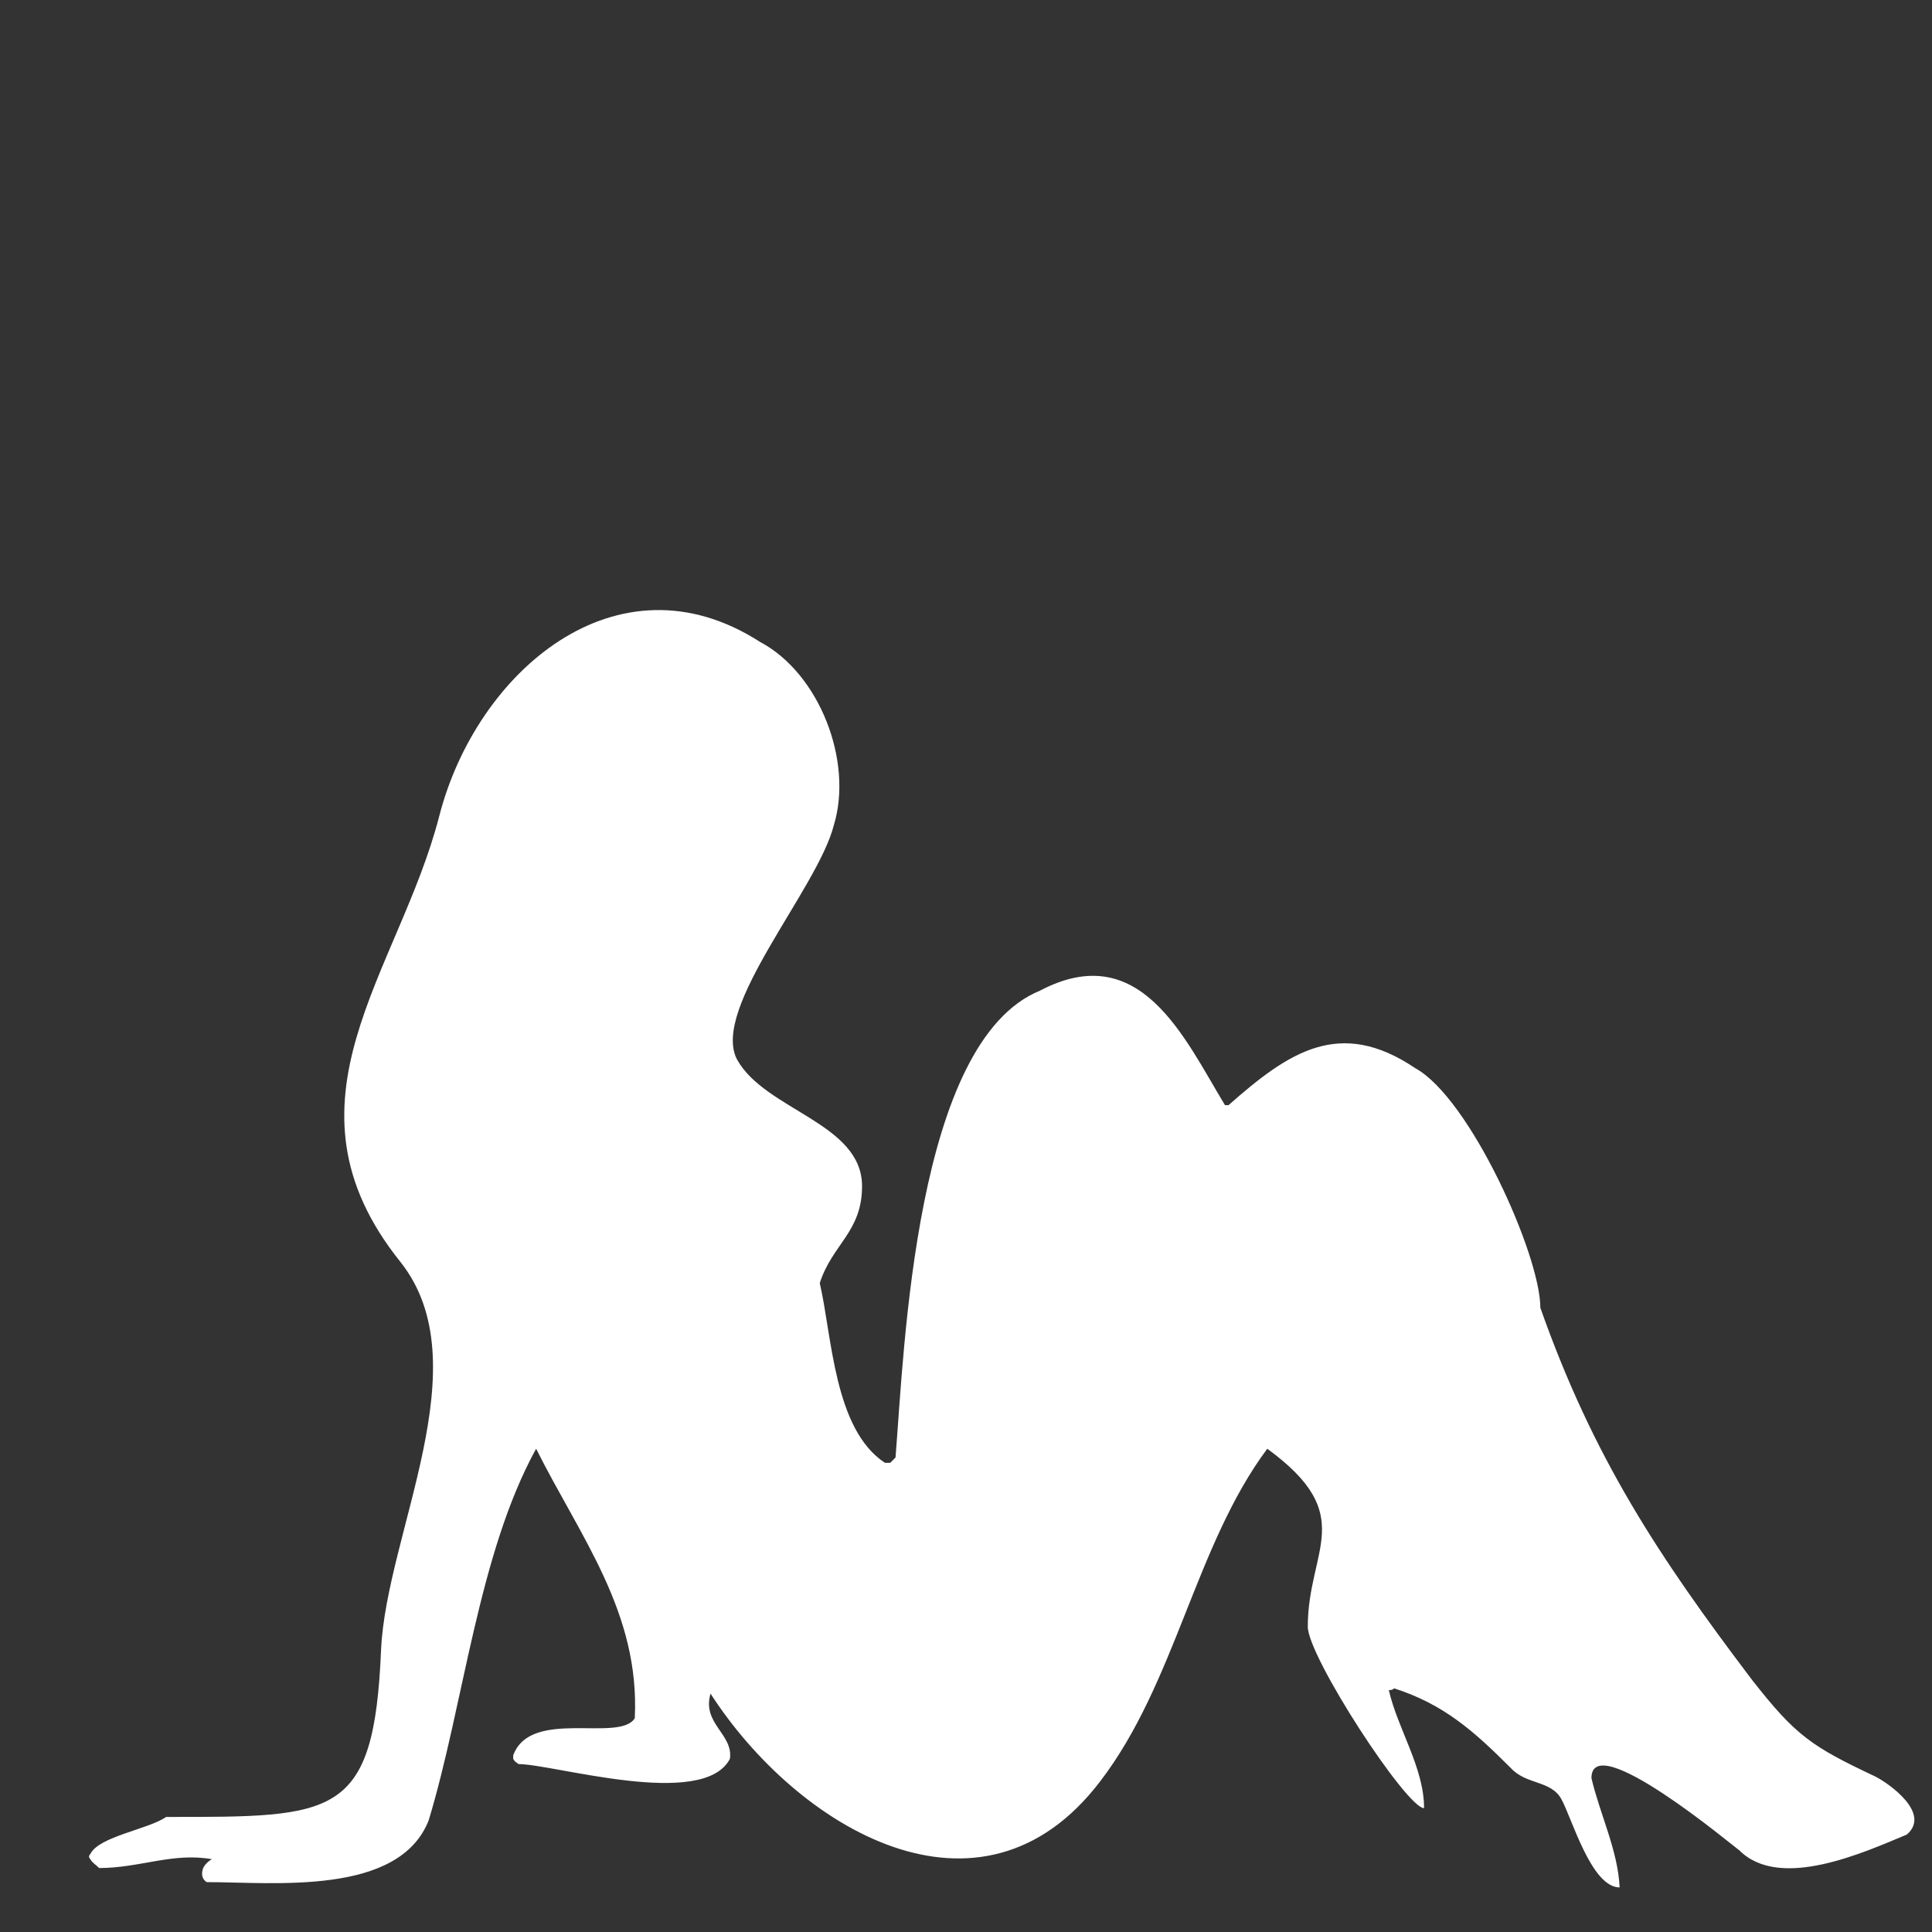 <!-- Generated by IcoMoon.io -->
<svg version="1.1" xmlns="http://www.w3.org/2000/svg" width="1024" height="1024" viewBox="0 0 1024 1024">
<rect x="0" y="0" width="1024" height="1024" fill="#333333" stroke="none"/>
<g id="icomoon-ignore">
</g>
<path fill="#fff" d="M800.543 936.877c-19.611-19.611-35.483-33.618-61.63-42.021-0.934 0.934-1.868 0.934-2.802 0.934 4.67 20.543 18.677 41.087 18.677 62.563-9.337 0-61.63-80.306-61.63-96.181 0-41.087 27.080-58.83-21.476-94.313-38.285 51.358-48.556 124.195-88.711 176.487-63.497 83.108-160.612 24.278-206.369-46.691-4.67 15.875 12.139 21.476 10.271 34.549-14.007 27.080-93.379 2.802-112.056 2.802-0.934-0.934-1.868-0.934-2.802-2.802 0 0 0-0.934 0-1.868 9.337-25.212 56.028-6.538 64.431-19.611 2.802-56.028-28.948-96.181-52.292-142.872-30.816 56.028-38.285 135.4-56.962 197.032-15.875 40.153-82.174 32.684-117.657 32.684-2.802-1.868-2.802-4.67-1.868-7.469 0.934-1.868 2.802-3.736 4.67-4.67-20.543-3.736-38.285 4.67-59.764 4.67-1.868-1.868-3.736-2.802-4.67-4.67-0.934-0.934-0.934-1.868 0-2.802 4.67-9.337 30.816-13.073 40.153-19.611 89.643 0 110.188 0.934 113.924-88.711 2.802-61.63 53.226-151.275 10.271-205.435-68.167-84.976-0.934-153.143 20.543-236.251 19.611-76.57 94.313-141.004 169.952-92.445 31.75 16.809 49.49 63.497 39.219 97.115-8.403 33.618-65.365 97.115-51.358 124.195 14.941 27.080 66.299 33.618 66.299 67.233 0 24.278-15.875 30.816-22.41 51.358 6.538 28.014 7.469 77.504 34.549 95.247 0.934 0 1.868 0 2.802 0 0.934-0.934 1.868-1.868 2.802-2.802 4.67-57.896 10.271-220.376 76.57-247.456 53.226-28.014 76.57 25.212 98.049 60.698h1.868c31.75-28.014 58.83-46.691 98.983-19.611 28.948 15.875 66.299 98.983 66.299 126.997 28.014 79.372 62.563 131.664 112.056 197.032 23.344 29.882 31.75 35.483 65.365 51.358 7.469 3.736 29.882 19.611 16.809 30.816-22.41 9.337-67.233 29.882-88.711 8.403-2.802-1.868-78.438-65.365-78.438-38.285 4.67 19.611 14.007 38.285 14.941 57.896-14.941 0-25.212-36.417-30.816-46.691s-18.677-7.469-27.080-16.809c-1.868-2.802 2.802 2.802 0 0z"></path>
</svg>
